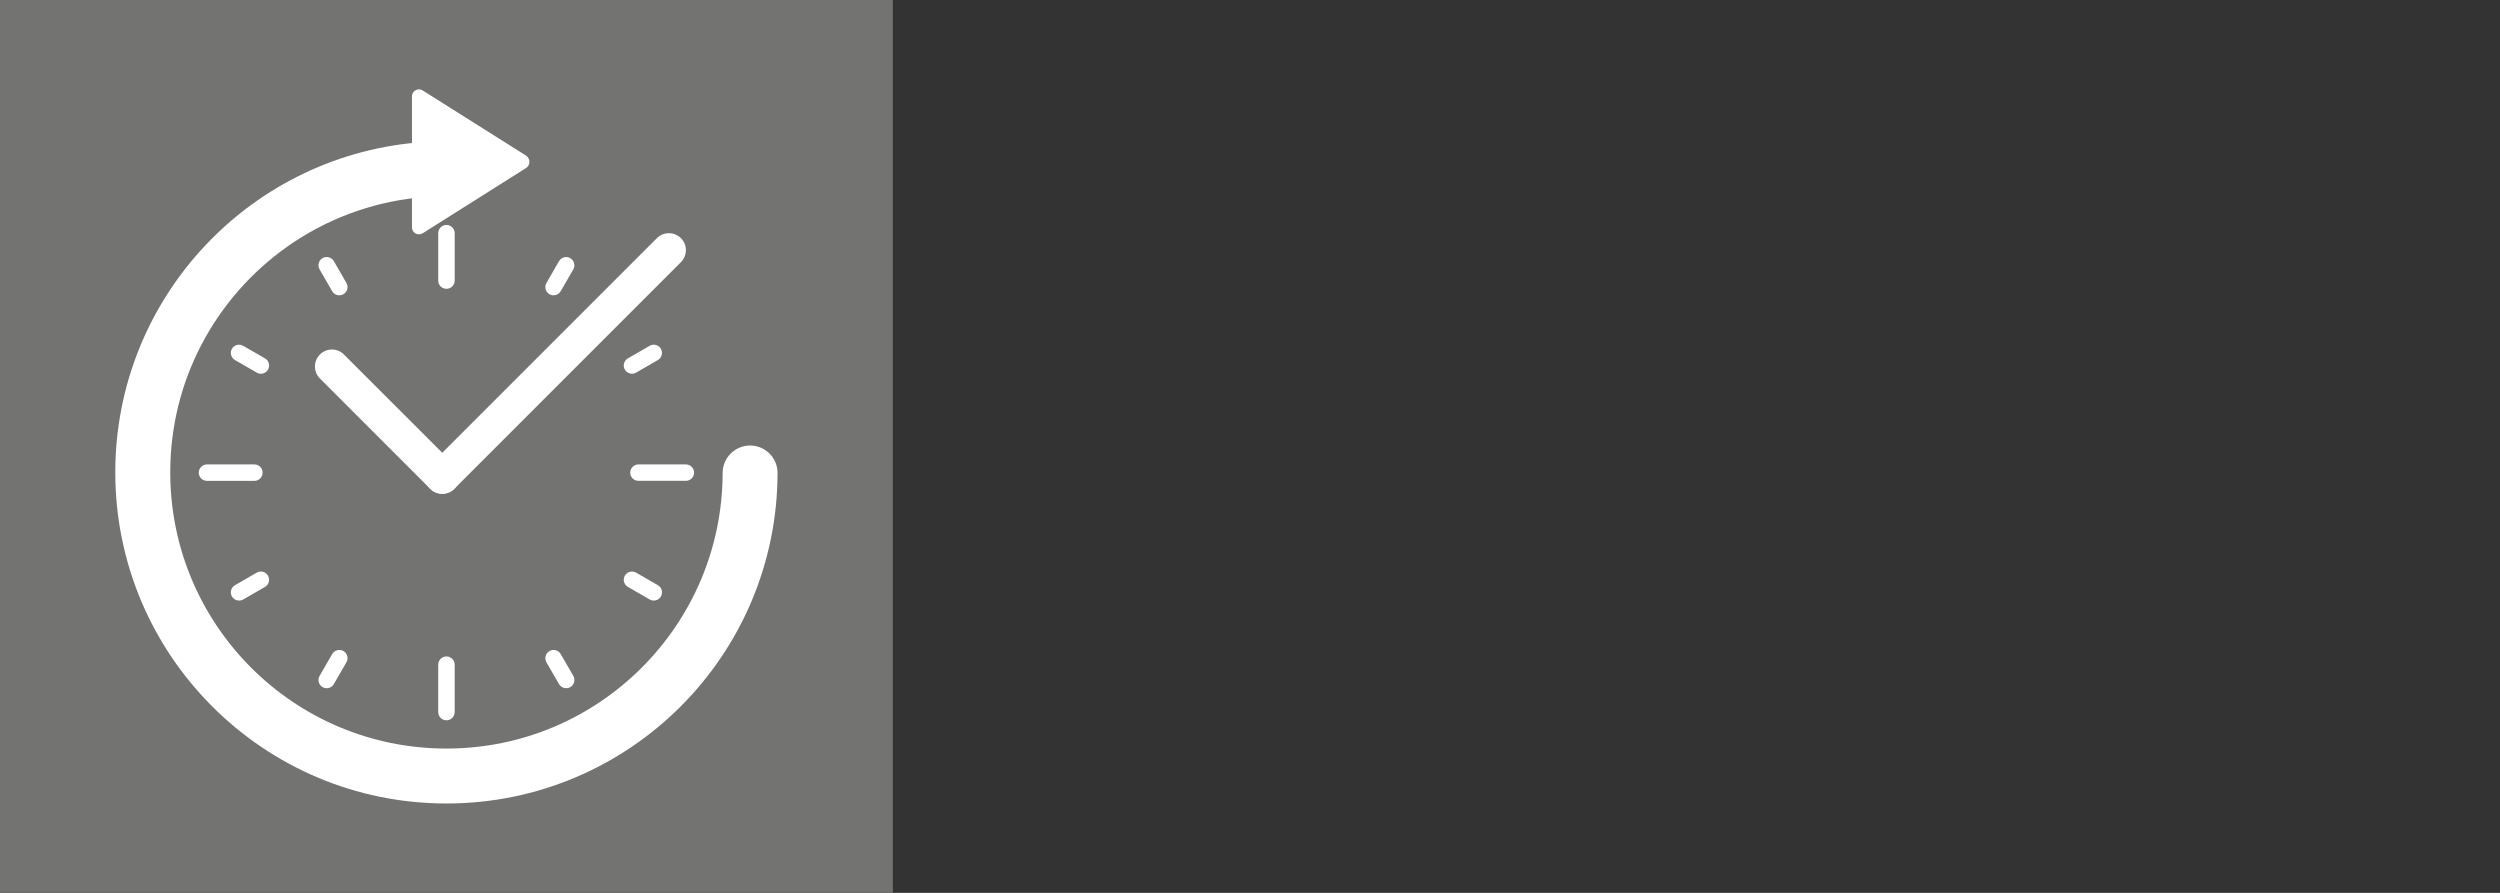 <?xml version="1.0" encoding="UTF-8"?>
<svg xmlns="http://www.w3.org/2000/svg" xmlns:xlink="http://www.w3.org/1999/xlink" id="Ebene_1" data-name="Ebene 1" viewBox="0 0 280 100">
  <rect x="0" y="0" width="280" height="100" fill="#333333" stroke="none"/>
  <defs>
    <style>
      .cls-1 {
        fill: #fff;
      }

      .cls-2 {
        fill: none;
      }

      .cls-3 {
        fill: #737372;
      }

      .cls-4 {
        clip-path: url(#clippath);
      }
    </style>
    <clipPath id="clippath">
      <rect class="cls-2" x="0" y=".003" width="99.997" height="99.997"></rect>
    </clipPath>
  </defs>
  <rect class="cls-3" x="0" y="0" width="100" height="100"></rect>
  <g class="cls-4">
    <path class="cls-1" d="M76.225,79.129c6.708-6.708,10.861-15.982,10.861-26.224-.019-.835-.369-1.585-.923-2.128-.554-.54-1.317-.879-2.152-.879-.838,0-1.599.339-2.152.879-.554.543-.904,1.293-.923,2.128,0,8.544-3.462,16.274-9.065,21.875-5.595,5.598-13.325,9.059-21.869,9.059s-16.277-3.462-21.875-9.059c-5.595-5.6-9.059-13.331-9.059-21.875,0-5.14,1.248-9.988,3.47-14.249,2.299-4.426,5.639-8.227,9.698-11.076l.005-.005.664-.455c2.208-1.464,4.614-2.657,7.166-3.517,2.398-.813,4.925-1.342,7.543-1.538v-6.168c-9.66.615-18.314,4.92-24.562,11.531-6.284,6.642-10.139,15.607-10.139,25.477,0,10.241,4.151,19.515,10.867,26.224,6.708,6.708,15.977,10.861,26.221,10.861s19.515-4.153,26.224-10.861"></path>
    <path class="cls-1" d="M46.14,18.129v-7.392c.019-.245.154-.469.364-.604.245-.154.559-.165.81-.019l11.55,7.281.091.063c.215.154.339.405.339.67s-.124.51-.339.664l-.091.061-11.55,7.29c-.251.141-.565.135-.81-.019-.209-.135-.344-.358-.364-.604v-7.392Z"></path>
    <path class="cls-1" d="M35.833,39.703h0c.739-.744,1.948-.744,2.687,0l12.361,12.355c.739.739.739,1.948,0,2.693-.744.739-1.954.739-2.693,0l-12.355-12.361c-.744-.739-.744-1.948,0-2.687"></path>
    <path class="cls-1" d="M76.262,26.671h0c.744.739.744,1.948,0,2.693l-25.386,25.389c-.739.736-1.951.736-2.687,0-.744-.744-.744-1.957,0-2.695l25.386-25.386c.739-.739,1.948-.739,2.687,0"></path>
    <path class="cls-1" d="M50.925,26.118v5.308c0,.51-.419.92-.923.92-.51,0-.92-.411-.92-.92v-5.308c0-.504.411-.923.92-.923.504,0,.923.419.923.923"></path>
    <path class="cls-1" d="M23.183,52.015h5.308c.51,0,.92.413.92.923,0,.504-.411.92-.92.92h-5.308c-.504,0-.923-.416-.923-.92,0-.51.419-.923.923-.923"></path>
    <path class="cls-1" d="M49.08,79.75v-5.308c0-.504.411-.92.923-.92.504,0,.92.416.92.92v5.308c0,.51-.416.923-.92.923-.513,0-.923-.413-.923-.923"></path>
    <path class="cls-1" d="M76.815,53.853h-5.308c-.504,0-.92-.413-.92-.918,0-.51.416-.92.92-.92h5.308c.51,0,.923.411.923.92,0,.504-.413.918-.923.918"></path>
    <path class="cls-1" d="M37.389,29.248l1.408,2.442c.259.444.105,1.009-.331,1.26-.444.254-1.009.105-1.262-.336l-1.408-2.442c-.259-.438-.105-1.003.331-1.262.444-.251,1.012-.097,1.262.339"></path>
    <path class="cls-1" d="M27.236,38.731l2.442,1.408c.444.251.59.819.339,1.26-.254.438-.819.593-1.262.334l-2.442-1.408c-.435-.254-.59-.819-.336-1.262.256-.435.824-.59,1.26-.331"></path>
    <path class="cls-1" d="M26.313,65.544l2.442-1.408c.444-.254,1.009-.105,1.26.339.254.435.105,1-.336,1.26l-2.442,1.408c-.438.254-1.003.099-1.262-.339-.251-.435-.097-1.009.339-1.26"></path>
    <path class="cls-1" d="M35.796,75.698l1.408-2.442c.251-.435.819-.59,1.26-.339.438.254.593.824.334,1.262l-1.408,2.442c-.254.435-.819.59-1.262.336-.435-.251-.59-.816-.331-1.26"></path>
    <path class="cls-1" d="M62.609,76.62l-1.408-2.442c-.251-.435-.105-1.009.339-1.26.435-.254,1-.099,1.26.336l1.408,2.442c.254.444.099,1.009-.336,1.262-.438.251-1.012.097-1.262-.339"></path>
    <path class="cls-1" d="M72.763,67.143l-2.442-1.414c-.435-.254-.59-.819-.339-1.254.254-.444.824-.593,1.262-.339l2.442,1.408c.435.251.59.824.336,1.26-.251.438-.816.59-1.26.339"></path>
    <path class="cls-1" d="M73.685,40.324l-2.442,1.408c-.435.259-1.009.105-1.26-.339-.254-.435-.099-1.0.336-1.254l2.442-1.408c.444-.259,1.009-.105,1.262.334.251.441.097,1.006-.339,1.26"></path>
    <path class="cls-1" d="M64.209,30.171l-1.408,2.442c-.259.444-.824.59-1.26.339-.444-.254-.593-.819-.339-1.262l1.408-2.442c.251-.435.824-.59,1.26-.336.438.256.59.824.339,1.26"></path>
  </g>
</svg>
